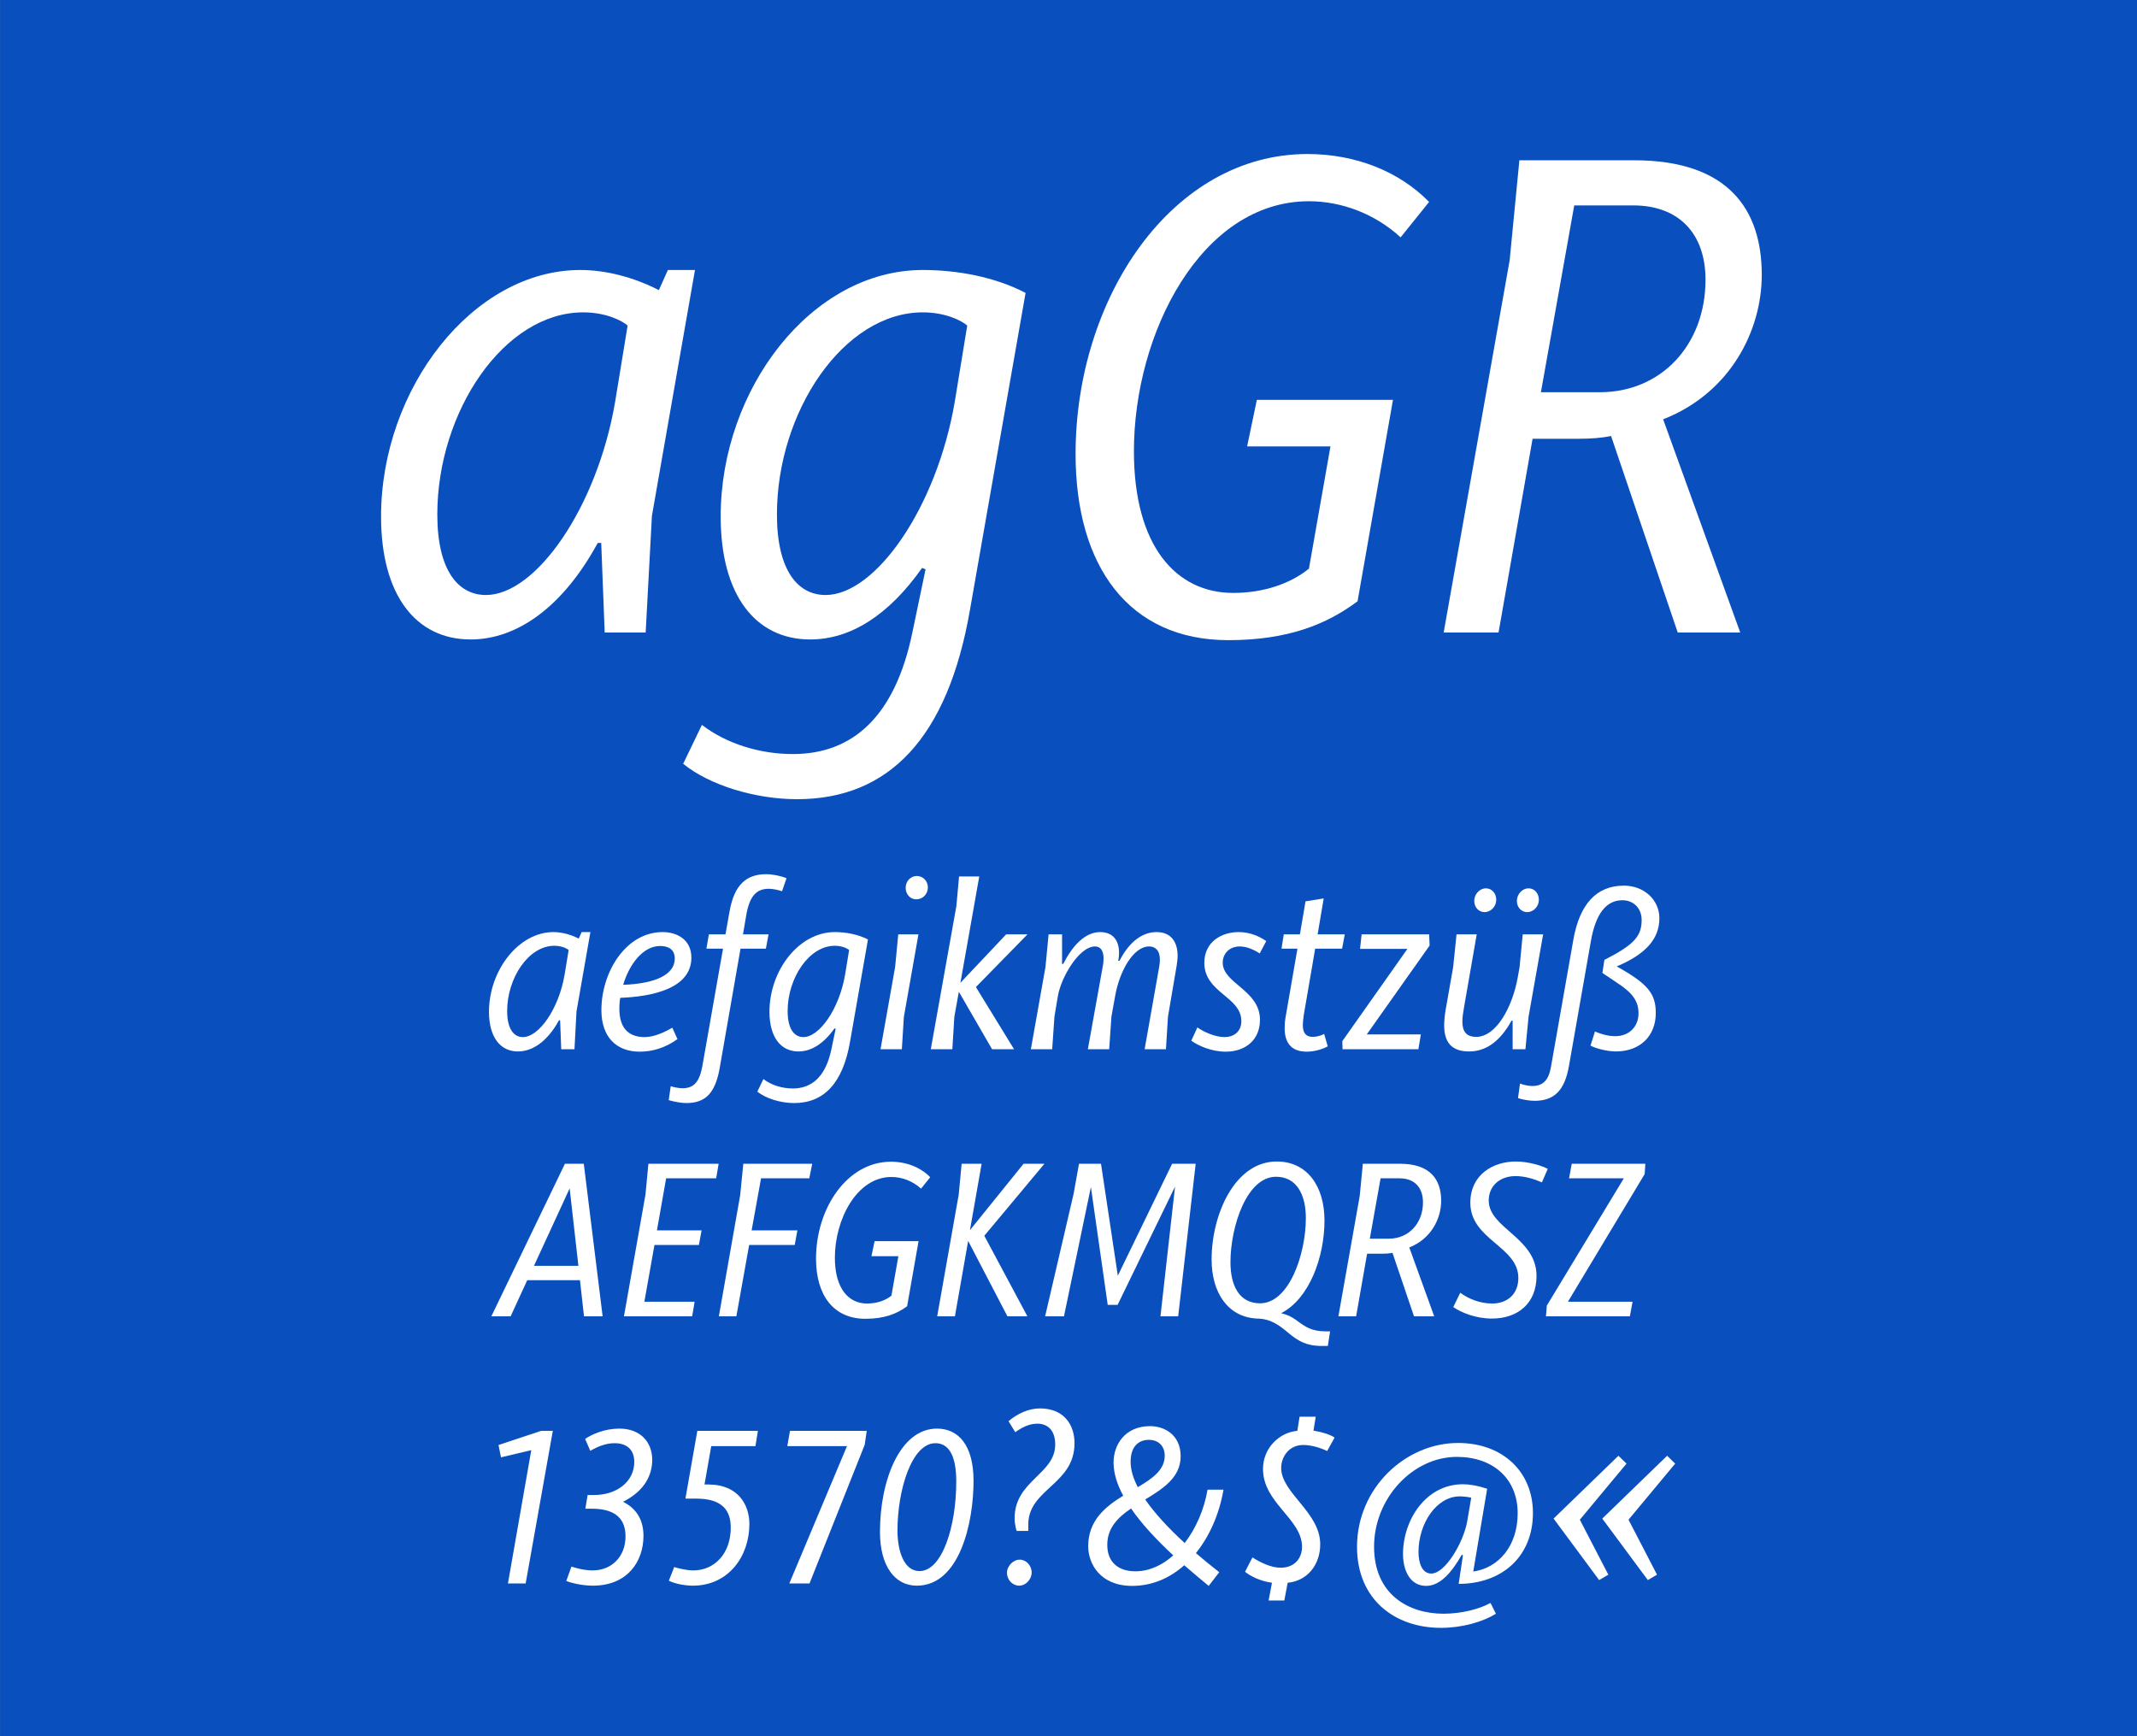 <?xml version="1.0" encoding="UTF-8" standalone="no"?>
<!DOCTYPE svg PUBLIC "-//W3C//DTD SVG 1.1//EN" "http://www.w3.org/Graphics/SVG/1.1/DTD/svg11.dtd">
<svg width="100%" height="100%" viewBox="0 0 400 325" version="1.1" xmlns="http://www.w3.org/2000/svg" xmlns:xlink="http://www.w3.org/1999/xlink" xml:space="preserve" xmlns:serif="http://www.serif.com/" style="fill-rule:evenodd;clip-rule:evenodd;stroke-linejoin:round;stroke-miterlimit:1.414;">
    <rect x="0" y="0" width="400" height="325" fill="#808080" stroke="none"/>
    <g id="Schrift">
        <g id="HG" transform="matrix(1,0,0,0.929,0,0)">
            <rect x="0.014" y="0" width="399.986" height="349.974" style="fill:rgb(9,79,189);fill-rule:nonzero;"/>
        </g>
        <g transform="matrix(1,0,0,1,-51.326,-21.479)">
            <g id="schriftfamilie">
                <path d="M176.341,72.019L174.651,75.789C169.841,73.319 164.641,72.019 159.961,72.019C139.811,72.019 122.651,94.249 122.651,118.169C122.651,132.859 129.151,141.179 139.421,141.179C148.131,141.179 156.711,135.069 163.211,123.109L163.861,123.109L164.511,139.879L172.181,139.879L173.351,118.039L181.411,72.019L176.341,72.019ZM142.281,132.859C137.211,132.859 133.181,128.439 133.181,117.779C133.181,98.539 145.661,79.949 160.481,79.949C164.771,79.949 167.761,81.509 168.801,82.419L166.461,96.719C163.081,116.479 151.641,132.859 142.281,132.859Z" style="fill:white;fill-rule:nonzero;"/>
                <path d="M200.521,171.079C217.681,171.079 228.731,159.639 232.891,135.589L243.291,76.309C237.571,73.319 230.551,72.019 224.051,72.019C203.251,72.019 186.221,94.249 186.221,118.169C186.221,132.859 192.721,141.179 202.991,141.179C210.531,141.179 217.681,136.629 223.921,127.789L224.571,128.049L222.101,139.879C218.851,155.609 210.921,162.629 199.741,162.629C193.501,162.629 187.261,160.679 182.711,157.169L179.201,164.449C184.141,168.479 192.721,171.079 200.521,171.079ZM205.851,132.859C200.781,132.859 196.751,128.439 196.751,117.779C196.751,98.539 209.231,79.949 224.051,79.949C228.341,79.949 231.331,81.509 232.371,82.419L230.031,96.719C226.651,116.479 215.211,132.859 205.851,132.859Z" style="fill:white;fill-rule:nonzero;"/>
                <path d="M296.331,59.149C302.441,59.149 308.681,61.489 313.491,65.909L318.821,59.279C313.231,53.559 305.041,50.309 296.071,50.309C270.591,50.309 252.651,77.349 252.651,106.469C252.651,127.529 262.661,141.309 281.251,141.309C292.431,141.309 299.711,138.319 305.431,134.029L312.061,96.329L286.581,96.329L284.761,105.039L300.361,105.039L296.331,127.919C292.821,130.779 287.751,132.469 282.161,132.469C271.501,132.469 263.571,123.759 263.571,105.949C263.571,83.849 276.181,59.149 296.331,59.149Z" style="fill:white;fill-rule:nonzero;"/>
                <path d="M381.091,72.929C381.091,60.709 374.851,51.479 357.171,51.479L335.721,51.479L333.901,70.199L321.551,139.879L331.821,139.879L338.191,103.609L346.901,103.609C348.981,103.609 351.061,103.479 352.881,103.089L365.361,139.879L377.061,139.879L362.631,99.969C375.241,95.029 381.091,83.329 381.091,72.929ZM350.801,94.899L339.751,94.899L345.991,59.929L357.041,59.929C365.491,59.929 370.561,65.129 370.561,73.839C370.561,86.059 362.241,94.899 350.801,94.899Z" style="fill:white;fill-rule:nonzero;"/>
                <path d="M160.199,195.955L159.653,197.173C158.099,196.375 156.419,195.955 154.907,195.955C148.397,195.955 142.853,203.137 142.853,210.865C142.853,215.611 144.953,218.299 148.271,218.299C151.085,218.299 153.857,216.325 155.957,212.461L156.167,212.461L156.377,217.879L158.855,217.879L159.233,210.823L161.837,195.955L160.199,195.955ZM149.195,215.611C147.557,215.611 146.255,214.183 146.255,210.739C146.255,204.523 150.287,198.517 155.075,198.517C156.461,198.517 157.427,199.021 157.763,199.315L157.007,203.935C155.915,210.319 152.219,215.611 149.195,215.611Z" style="fill:white;fill-rule:nonzero;"/>
                <path d="M180.737,200.743C180.737,197.299 177.965,195.955 175.361,195.955C168.473,195.955 163.895,203.431 163.895,210.571C163.895,215.569 166.667,218.341 171.077,218.341C173.429,218.341 175.865,217.627 178.133,215.989L177.167,213.847C175.823,214.645 173.807,215.611 172.001,215.611C168.641,215.611 167.255,213.553 167.255,210.277C167.255,209.605 167.297,208.933 167.423,208.261C173.135,208.051 180.737,206.623 180.737,200.743ZM174.899,198.559C176.243,198.559 177.629,199.063 177.629,200.911C177.629,203.935 173.975,205.615 167.969,205.825C169.103,202.003 171.665,198.559 174.899,198.559Z" style="fill:white;fill-rule:nonzero;"/>
                <path d="M194.723,185.119C191.111,185.119 188.759,187.009 187.877,192.133L187.121,196.375L184.013,196.375L183.551,199.063L186.659,199.063L182.795,221.029C182.249,224.011 181.199,225.187 179.057,225.187C178.469,225.187 177.503,225.019 176.873,224.809L176.495,227.413C177.503,227.707 178.847,227.959 179.771,227.959C183.383,227.959 185.189,226.111 186.029,221.449L189.935,199.063L194.681,199.063L195.185,196.375L190.397,196.375L191.027,192.679C191.657,189.151 192.959,187.849 195.227,187.849C195.857,187.849 196.865,188.017 197.705,188.311L198.545,185.875C197.453,185.413 195.857,185.119 194.723,185.119Z" style="fill:white;fill-rule:nonzero;"/>
                <path d="M199.973,227.959C205.517,227.959 209.087,224.263 210.431,216.493L213.791,197.341C211.943,196.375 209.675,195.955 207.575,195.955C200.855,195.955 195.353,203.137 195.353,210.865C195.353,215.611 197.453,218.299 200.771,218.299C203.207,218.299 205.517,216.829 207.533,213.973L207.743,214.057L206.945,217.879C205.895,222.961 203.333,225.229 199.721,225.229C197.705,225.229 195.689,224.599 194.219,223.465L193.085,225.817C194.681,227.119 197.453,227.959 199.973,227.959ZM201.695,215.611C200.057,215.611 198.755,214.183 198.755,210.739C198.755,204.523 202.787,198.517 207.575,198.517C208.961,198.517 209.927,199.021 210.263,199.315L209.507,203.935C208.415,210.319 204.719,215.611 201.695,215.611Z" style="fill:white;fill-rule:nonzero;"/>
                <path d="M222.821,189.823C224.039,189.823 225.005,188.857 225.005,187.597C225.005,186.421 224.123,185.455 222.947,185.455C221.771,185.455 220.847,186.421 220.847,187.681C220.847,188.857 221.687,189.823 222.821,189.823ZM216.143,217.879L220.133,217.879L220.511,211.831L223.241,196.375L219.461,196.375L218.873,202.507L216.143,217.879Z" style="fill:white;fill-rule:nonzero;"/>
                <path d="M243.653,196.375L239.663,196.375L231.095,205.447L234.623,185.539L230.843,185.539L230.339,191.083L225.551,217.879L229.583,217.879L229.961,211.789L230.801,207.127L237.017,217.879L241.133,217.879L233.993,206.245L243.653,196.375Z" style="fill:white;fill-rule:nonzero;"/>
                <path d="M244.283,217.879L248.273,217.879L248.693,211.789L249.323,208.009C249.911,204.439 253.313,198.643 256.295,198.643C257.261,198.643 257.891,199.357 257.891,200.911C257.891,201.373 257.849,201.877 257.723,202.465L254.951,217.879L258.941,217.879L259.361,211.789L260.033,208.051C260.831,203.347 263.435,198.643 266.417,198.643C267.551,198.643 268.433,199.357 268.433,201.121C268.433,201.499 268.391,201.961 268.307,202.423L265.577,217.879L269.567,217.879L269.945,211.789L271.583,202.171C271.667,201.541 271.751,200.953 271.751,200.407C271.751,197.803 270.533,195.955 267.803,195.955C265.115,195.955 262.679,197.803 260.873,201.331L260.621,201.331C260.747,200.827 260.789,200.323 260.789,199.861C260.789,197.383 259.529,195.955 257.261,195.955C254.321,195.955 252.011,198.643 250.331,201.919L250.121,201.919L250.121,196.375L247.601,196.375L247.013,202.507L244.283,217.879Z" style="fill:white;fill-rule:nonzero;"/>
                <path d="M280.739,218.341C284.477,218.341 287.165,216.115 287.165,212.377C287.165,206.791 280.193,205.615 280.193,201.667C280.193,199.987 281.453,198.643 283.385,198.643C284.771,198.643 286.115,199.315 287.123,199.945L288.341,197.635C287.039,196.753 285.317,195.955 283.175,195.955C279.941,195.955 276.749,197.803 276.749,201.709C276.749,207.337 283.679,208.009 283.679,212.629C283.679,214.645 282.209,215.611 280.529,215.611C278.807,215.611 276.707,214.687 275.447,213.805L274.313,216.283C275.489,217.165 278.051,218.341 280.739,218.341Z" style="fill:white;fill-rule:nonzero;"/>
                <path d="M297.497,199.063L302.537,199.063L303.041,196.375L297.959,196.375L299.093,189.655L295.691,190.201L294.641,196.375L291.617,196.375L291.197,199.063L294.179,199.063L291.953,211.915C291.827,212.629 291.785,213.301 291.785,213.931C291.785,216.619 292.961,218.341 295.943,218.341C297.245,218.341 298.841,217.921 299.849,217.333L299.177,215.023C298.547,215.359 297.707,215.569 297.077,215.569C295.817,215.569 295.187,214.939 295.187,213.343C295.187,212.839 295.271,212.251 295.355,211.537L297.497,199.063Z" style="fill:white;fill-rule:nonzero;"/>
                <path d="M318.917,198.475L318.833,196.375L306.191,196.375L305.897,199.105L314.759,199.105L302.579,216.367L302.621,217.879L316.817,217.879L317.279,215.107L307.157,215.107L318.917,198.475Z" style="fill:white;fill-rule:nonzero;"/>
                <path d="M329.207,192.217C330.383,192.217 331.391,191.167 331.391,189.907C331.391,188.689 330.551,187.765 329.459,187.765C328.283,187.765 327.275,188.857 327.275,190.117C327.275,191.335 328.115,192.217 329.207,192.217ZM337.187,192.217C338.363,192.217 339.371,191.167 339.371,189.907C339.371,188.689 338.531,187.765 337.439,187.765C336.263,187.765 335.255,188.857 335.255,190.117C335.255,191.335 336.095,192.217 337.187,192.217ZM326.309,218.299C329.333,218.299 332.021,216.577 334.247,212.545L334.457,212.545L334.457,217.879L336.851,217.879L337.439,211.789L340.169,196.375L336.347,196.375L335.759,202.507L335.423,204.397C334.415,210.067 331.349,215.569 327.653,215.569C325.637,215.569 325.049,214.393 325.049,212.671C325.049,211.831 325.217,210.907 325.385,209.899L327.737,196.375L323.957,196.375L323.327,202.507L321.899,210.613C321.731,211.663 321.647,212.587 321.647,213.427C321.647,216.493 322.949,218.299 326.309,218.299Z" style="fill:white;fill-rule:nonzero;"/>
                <path d="M353.945,202.381C359.405,200.071 361.925,197.215 361.925,193.351C361.925,189.907 359.027,187.261 355.289,187.261C350.123,187.261 347.015,190.747 345.839,197.299L341.639,221.155C341.219,223.675 340.127,224.767 338.153,224.767C337.439,224.767 336.431,224.557 335.843,224.305L335.465,227.035C336.347,227.329 337.649,227.539 338.573,227.539C342.269,227.539 344.201,225.565 344.999,221.029L349.115,197.593C349.997,192.553 351.971,189.991 354.995,189.991C357.095,189.991 358.607,191.503 358.607,193.687C358.607,196.711 357.221,198.307 351.635,201.163L351.257,203.599L353.945,205.405C356.927,207.337 358.019,208.891 358.019,211.159C358.019,213.679 356.255,215.443 353.651,215.443C352.559,215.443 351.215,215.149 349.871,214.561L349.031,217.207C350.207,217.837 352.391,218.299 353.777,218.299C358.271,218.299 361.253,215.443 361.253,211.117C361.253,207.505 359.825,205.657 353.945,202.381Z" style="fill:white;fill-rule:nonzero;"/>
                <path d="M160.64,267.879L164.126,267.879L160.598,239.319L157.07,239.319L143.294,267.879L146.906,267.879L150.014,261.117L159.884,261.117L160.64,267.879ZM151.274,258.429L157.952,243.939L159.59,258.429L151.274,258.429Z" style="fill:white;fill-rule:nonzero;"/>
                <path d="M185.378,242.049L185.84,239.319L172.694,239.319L172.148,245.073L168.116,267.879L180.884,267.879L181.346,265.149L171.938,265.149L173.828,254.523L182.144,254.523L182.648,251.793L174.29,251.793L176.012,242.049L185.378,242.049Z" style="fill:white;fill-rule:nonzero;"/>
                <path d="M202.808,242.049L203.354,239.319L190.46,239.319L189.872,245.199L185.882,267.879L189.158,267.879L191.552,254.523L200.078,254.523L200.582,251.793L192.014,251.793L193.778,242.049L202.808,242.049Z" style="fill:white;fill-rule:nonzero;"/>
                <path d="M218.18,241.797C220.154,241.797 222.17,242.553 223.724,243.981L225.446,241.839C223.64,239.991 220.994,238.941 218.096,238.941C209.864,238.941 204.068,247.677 204.068,257.085C204.068,263.889 207.302,268.341 213.308,268.341C216.92,268.341 219.272,267.375 221.12,265.989L223.262,253.809L215.03,253.809L214.442,256.623L219.482,256.623L218.18,264.015C217.046,264.939 215.408,265.485 213.602,265.485C210.158,265.485 207.596,262.671 207.596,256.917C207.596,249.777 211.67,241.797 218.18,241.797Z" style="fill:white;fill-rule:nonzero;"/>
                <path d="M246.824,239.319L242.918,239.319L232.88,251.751L235.064,239.319L231.326,239.319L230.78,245.073L226.748,267.879L230.066,267.879L232.544,253.767L239.894,267.879L243.632,267.879L235.568,252.801L246.824,239.319Z" style="fill:white;fill-rule:nonzero;"/>
                <path d="M270.722,239.319L260.558,260.277L257.408,239.319L253.292,239.319L252.284,244.947L246.95,267.879L250.478,267.879L255.518,243.687L258.668,265.737L260.516,265.737L271.268,243.603L268.538,267.879L271.856,267.879L275.132,239.319L270.722,239.319Z" style="fill:white;fill-rule:nonzero;"/>
                <path d="M299.408,270.693C296.888,270.693 295.628,269.811 294.41,268.929C293.108,267.921 292.268,267.585 291.134,267.291C296.384,264.603 299.24,256.833 299.24,249.945C299.24,243.519 296.006,238.899 290.294,238.899C282.482,238.899 278.114,248.769 278.114,257.253C278.114,263.427 281.138,268.005 286.556,268.299L286.514,268.299C289.118,268.299 290.714,269.475 292.688,271.155C294.242,272.415 295.796,273.423 298.652,273.423L299.87,273.423L300.29,270.693L299.408,270.693ZM281.642,257.757C281.642,251.121 284.666,241.755 290.168,241.755C293.99,241.755 295.754,245.031 295.754,249.525C295.754,256.161 292.646,265.443 287.186,265.443C283.28,265.443 281.642,262.125 281.642,257.757Z" style="fill:white;fill-rule:nonzero;"/>
                <path d="M321.08,246.249C321.08,242.301 319.064,239.319 313.352,239.319L306.422,239.319L305.834,245.367L301.844,267.879L305.162,267.879L307.22,256.161L310.034,256.161C310.706,256.161 311.378,256.119 311.966,255.993L315.998,267.879L319.778,267.879L315.116,254.985C319.19,253.389 321.08,249.609 321.08,246.249ZM311.294,253.347L307.724,253.347L309.74,242.049L313.31,242.049C316.04,242.049 317.678,243.729 317.678,246.543C317.678,250.491 314.99,253.347 311.294,253.347Z" style="fill:white;fill-rule:nonzero;"/>
                <path d="M330.572,268.299C335.402,268.299 338.93,265.485 338.93,260.319C338.93,253.137 329.984,251.415 329.984,246.207C329.984,243.477 332.042,241.629 335.024,241.629C336.788,241.629 338.594,242.217 339.938,242.805L341.03,240.285C339.938,239.655 337.292,238.899 335.066,238.899C330.824,238.899 326.54,241.335 326.54,246.627C326.54,253.557 335.528,254.775 335.528,260.697C335.528,263.679 333.512,265.485 330.614,265.485C328.304,265.485 326.12,264.561 324.65,263.469L323.348,266.157C324.902,267.207 327.59,268.299 330.572,268.299Z" style="fill:white;fill-rule:nonzero;"/>
                <path d="M359.3,239.319L345.524,239.319L345.02,242.049L355.268,242.049L340.862,265.863L340.694,267.879L356.402,267.879L356.906,265.149L344.81,265.149L359.174,241.251L359.3,239.319Z" style="fill:white;fill-rule:nonzero;"/>
                <path d="M152.618,289.319L144.638,291.965L145.1,294.275L150.77,292.931L146.402,317.879L149.72,317.879L154.802,289.319L152.618,289.319Z" style="fill:white;fill-rule:nonzero;"/>
                <path d="M167.948,302.591C172.064,300.533 173.408,297.509 173.408,294.737C173.408,291.419 171.182,288.899 167.276,288.899C164.504,288.899 162.11,289.949 160.85,290.831L161.816,293.057C163.286,292.217 164.756,291.629 166.352,291.629C168.578,291.629 170.048,292.763 170.048,295.157C170.048,298.727 166.898,301.331 162.488,301.331L161.312,301.331L160.892,303.893L162.11,303.893C165.638,303.893 168.41,305.111 168.41,309.059C168.41,312.881 165.806,315.443 162.236,315.443C160.598,315.443 158.918,314.939 158.288,314.729L157.322,317.417C158.12,317.753 160.22,318.299 162.278,318.299C168.788,318.299 171.77,313.763 171.77,308.975C171.77,306.035 170.51,303.893 167.948,302.591Z" style="fill:white;fill-rule:nonzero;"/>
                <path d="M181.01,318.299C187.688,318.299 191.594,312.797 191.594,306.749C191.594,303.347 189.662,299.357 183.866,299.357L183.194,299.357L184.454,292.175L192.728,292.175L193.19,289.319L181.85,289.319L179.624,302.003L181.64,302.003C186.638,302.003 188.108,304.313 188.108,307.463C188.108,312.209 185.126,315.443 181.094,315.443C179.834,315.443 178.322,315.065 177.524,314.813L176.516,317.375C177.902,318.047 179.792,318.299 181.01,318.299Z" style="fill:white;fill-rule:nonzero;"/>
                <path d="M199.07,317.879L202.85,317.879L213.182,291.923L213.56,289.319L199.196,289.319L198.692,292.175L209.864,292.175L199.07,317.879Z" style="fill:white;fill-rule:nonzero;"/>
                <path d="M222.926,318.299C230.948,318.299 233.552,306.539 233.552,298.685C233.552,291.965 230.696,288.899 226.706,288.899C219.776,288.899 216.038,298.559 216.038,308.219C216.038,314.687 218.852,318.299 222.926,318.299ZM223.43,315.569C220.616,315.569 219.314,311.999 219.314,307.967C219.314,300.449 221.96,291.629 226.412,291.629C228.722,291.629 230.318,293.603 230.318,298.811C230.318,307.253 227.672,315.569 223.43,315.569Z" style="fill:white;fill-rule:nonzero;"/>
                <path d="M241.616,308.051L243.8,308.051L243.8,306.665C243.968,300.155 252.452,299.315 252.452,291.629C252.452,288.185 250.478,285.119 245.984,285.119C243.842,285.119 241.7,286.127 240.104,287.513L241.364,289.571C242.456,288.773 243.884,287.975 245.48,287.975C247.496,287.975 248.84,289.277 248.84,291.881C248.84,297.467 241.238,298.601 241.238,305.699C241.238,306.917 241.616,308.051 241.616,308.051ZM242.078,318.299C243.338,318.299 244.43,317.123 244.43,315.821C244.43,314.519 243.38,313.427 242.204,313.427C240.986,313.427 239.81,314.603 239.81,315.905C239.81,317.207 240.86,318.299 242.078,318.299Z" style="fill:white;fill-rule:nonzero;"/>
                <path d="M280.34,300.323L277.358,300.323C276.728,304.019 275.174,307.589 273.074,310.319C270.05,307.547 267.488,304.775 265.682,302.171C269.042,300.113 272.318,298.055 272.318,294.065C272.318,290.033 269.252,288.437 266.606,288.437C261.818,288.437 259.76,292.007 259.76,295.241C259.76,297.257 260.432,299.357 261.566,301.457C258.206,303.515 255.014,306.119 255.014,310.907C255.014,314.183 257.24,318.341 263.246,318.341C266.984,318.341 270.302,316.871 272.99,314.477C274.502,315.779 276.014,317.081 277.568,318.341L279.542,315.779C278.03,314.603 276.56,313.385 275.174,312.209C277.778,308.975 279.584,304.775 280.34,300.323ZM262.952,295.115C262.952,292.175 264.506,290.999 266.396,290.999C267.95,290.999 269.336,291.965 269.336,293.981C269.336,296.627 267.068,298.223 264.296,299.861C263.414,298.139 262.952,296.585 262.952,295.115ZM263.834,315.611C260.726,315.611 258.584,313.973 258.584,310.655C258.584,307.505 260.558,305.531 263.036,303.851C265.052,306.791 267.824,309.731 270.932,312.629C268.874,314.477 266.438,315.611 263.834,315.611Z" style="fill:white;fill-rule:nonzero;"/>
                <path d="M288.782,321.071L291.722,321.071L292.352,317.753C295.964,317.417 298.442,314.477 298.442,310.529C298.442,304.565 291.134,300.953 291.134,296.249C291.134,294.275 292.52,291.965 295.25,291.965C297.56,291.965 299.744,293.099 299.744,293.099L301.13,290.579C300.374,290.033 298.778,289.529 297.182,289.277L297.602,286.673L294.578,286.673L294.158,289.319C290.924,289.571 287.732,292.427 287.732,296.459C287.732,302.843 295.04,305.783 295.04,311.033C295.04,312.881 293.906,314.939 291.008,314.939C289.202,314.939 287.102,313.889 285.758,313.007L284.372,315.695C285.422,316.577 287.312,317.459 289.412,317.753L288.782,321.071Z" style="fill:white;fill-rule:nonzero;"/>
                <path d="M321.038,326.195C324.86,326.195 328.766,325.145 331.328,323.549L330.32,321.533C328.262,322.667 324.944,323.549 321.5,323.549C315.074,323.549 308.522,320.021 308.522,310.991C308.522,301.961 315.746,294.191 324.02,294.191C330.824,294.191 335.402,298.307 335.402,304.733C335.402,310.865 331.832,314.981 327.086,315.653L329.69,300.155C327.758,299.525 326.33,299.315 325.154,299.315C318.182,299.315 313.94,306.035 313.94,312.377C313.94,315.611 315.368,318.341 318.266,318.341C321.038,318.341 323.222,315.527 324.944,312.503L325.154,312.629L324.356,317.963C332.378,317.963 338.258,312.923 338.258,304.691C338.258,297.005 332.63,291.587 324.23,291.587C314.444,291.587 305.33,299.987 305.33,311.033C305.33,320.903 312.428,326.195 321.038,326.195ZM319.232,316.031C317.468,316.031 316.838,313.973 316.838,311.999C316.838,306.665 320.198,301.583 324.566,301.583C325.196,301.583 326.288,301.709 326.708,301.835L325.952,306.287C325.322,309.983 321.92,316.031 319.232,316.031Z" style="fill:white;fill-rule:nonzero;"/>
                <path d="M350.648,317.249L352.37,316.241L347.036,305.951L355.772,295.451L354.26,293.981L342.122,305.741L350.648,317.249ZM359.762,317.249L361.484,316.241L356.15,305.951L364.886,295.451L363.374,293.981L351.236,305.741L359.762,317.249Z" style="fill:white;fill-rule:nonzero;"/>
            </g>
        </g>
    </g>
</svg>
